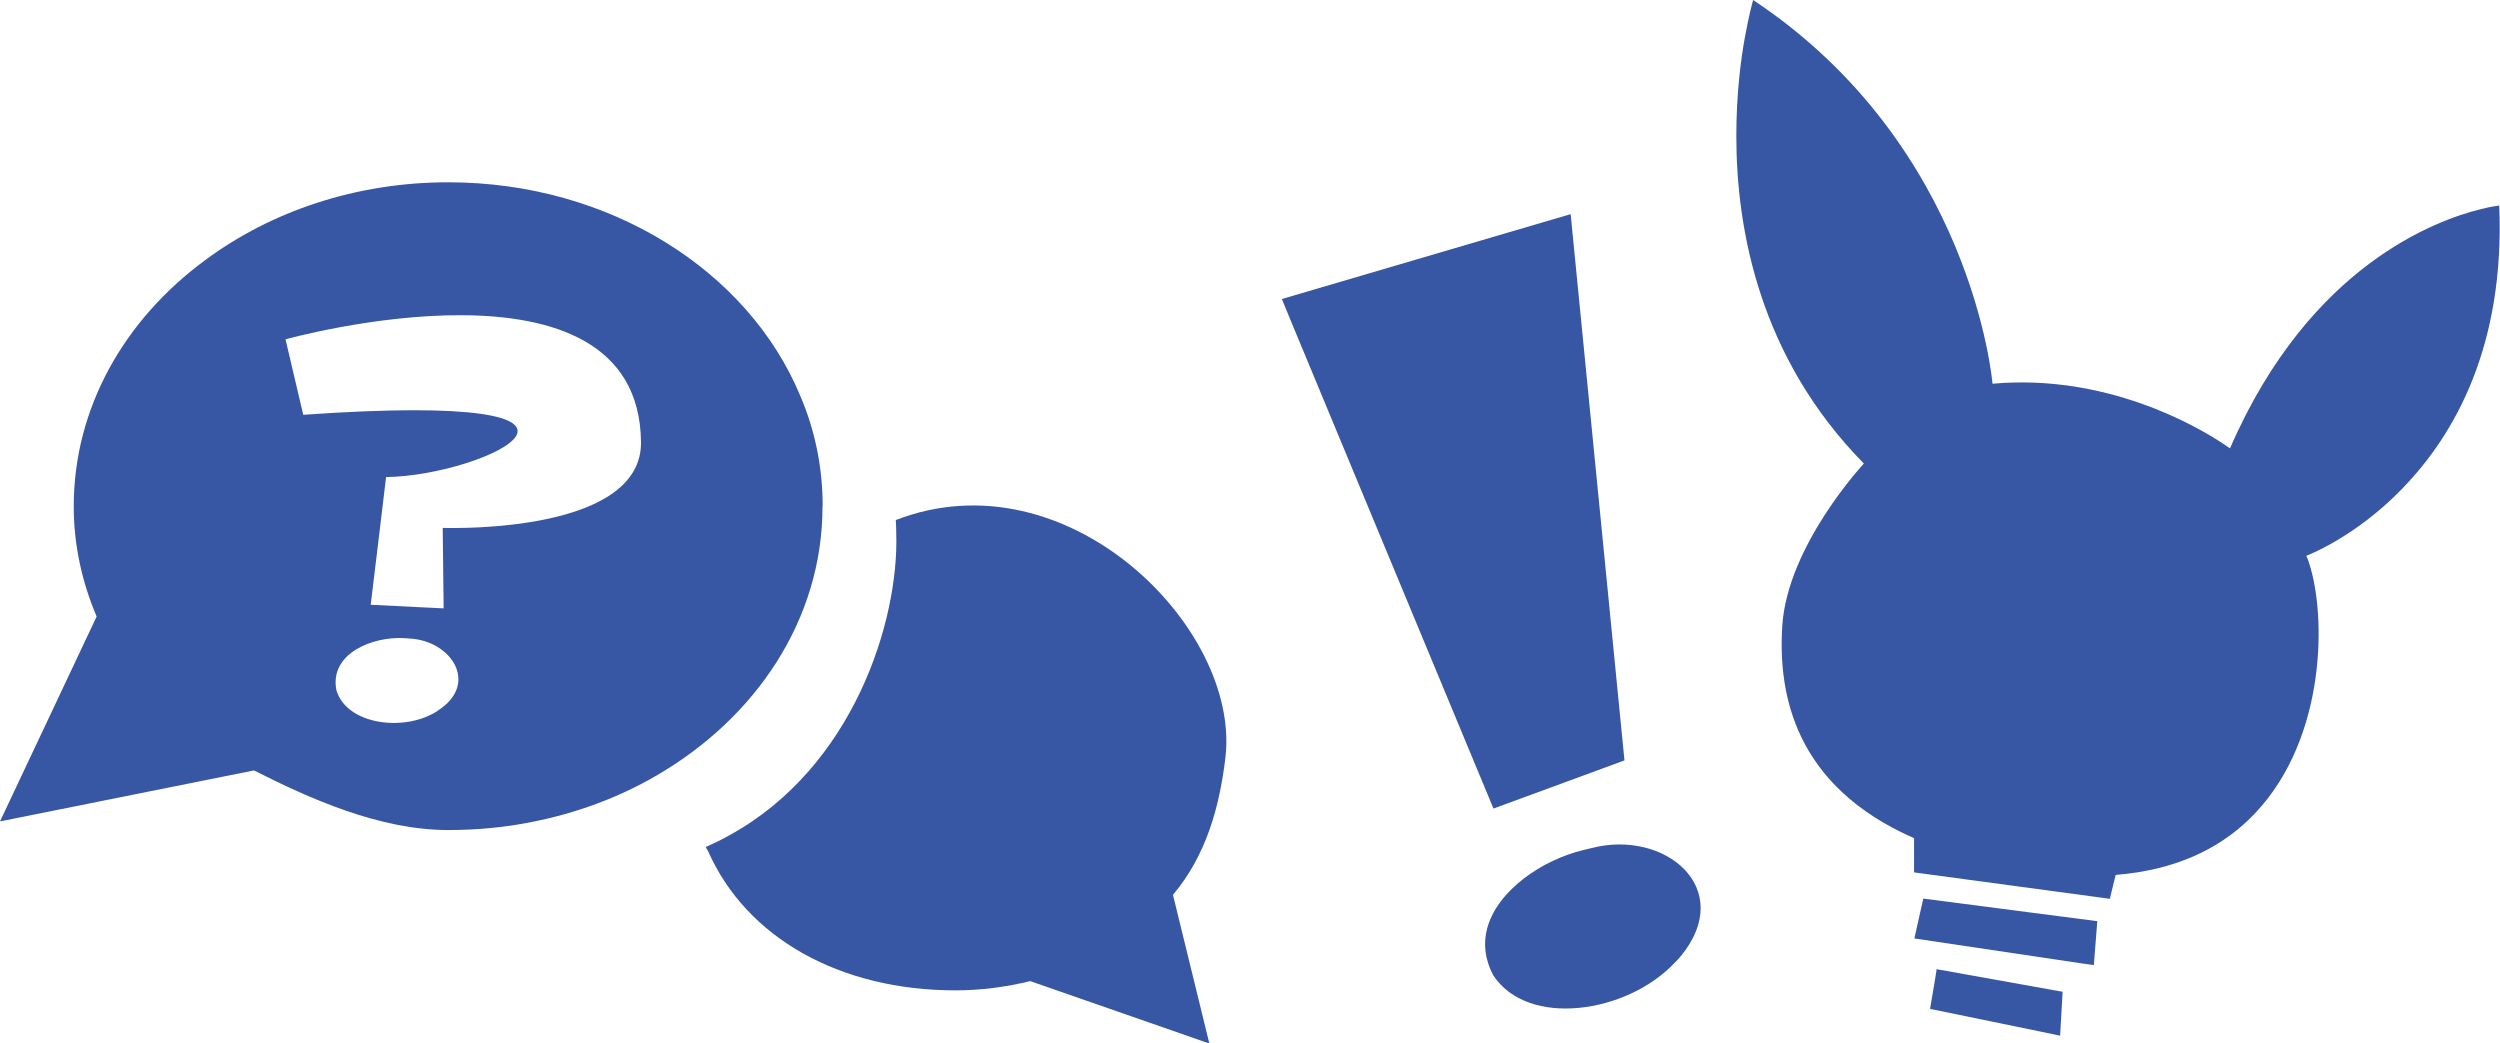 <?xml version="1.0" encoding="UTF-8"?>
<svg id="Ebene_1" data-name="Ebene 1" xmlns="http://www.w3.org/2000/svg" viewBox="0 0 159.36 66.51">
  <defs>
    <style>
      .cls-1 {
        fill: #3757a4;
      }
    </style>
  </defs>
  <g>
    <path class="cls-1" d="M52.44,32.27c0-2.48-.49-4.87-1.45-7.09-3.31-7.91-12.11-13.56-22.42-13.56-5.89,0-11.3,1.86-15.46,4.94-5.16,3.78-8.41,9.42-8.41,15.72,0,2.47.53,4.83,1.46,7.02L0,52.36l16.19-3.25c3.54,1.79,7.99,3.8,12.38,3.8,1.84,0,3.64-.17,5.36-.52,2.84-.56,5.51-1.56,7.84-2.91,6.43-3.7,10.66-10.01,10.66-17.19ZM27.96,45.27c-2.08,1.43-5.88.96-6.52-1.29-.44-2.32,2.3-3.43,4.35-3.3l.26.02c2.7.1,4.51,2.86,1.91,4.56ZM28.22,33.66l.06,5.12-4.65-.23s.98-8.08.98-8.14c6.48-.09,17.38-5.56-5.28-3.97l-1.13-4.81s22.53-6.28,22.66,6.55c.06,5.71-11.63,5.5-12.63,5.47Z"/>
    <path class="cls-1" d="M57.1,33.15c.02.26.03.53.03.82.19,5.58-2.72,14.93-10.63,19.27-.47.27-.99.52-1.51.75.03.08.07.16.13.23,2.45,5.58,8.44,8.91,15.78,8.91,1.65,0,3.25-.22,4.77-.59l8.53,2.97,2.89,1.01-2.32-9.48c2.08-2.47,2.97-5.53,3.35-8.81.92-8.26-10.13-19.3-21.02-15.08Z"/>
  </g>
  <g>
    <path class="cls-1" d="M159.33,13.1s-6.89.69-12.84,8.14c-1.56,1.96-3.05,4.36-4.34,7.34,0,0-.17-.12-.49-.33-1.65-1.09-7.41-4.44-14.65-3.79,0,0-1.23-15.15-15.26-24.46,0,0-.24.84-.5,2.25-.29,1.54-.57,3.78-.57,6.42,0,6.01,1.51,14.15,8.13,20.88,0,0-4.87,5.21-5.2,10.34-.28,4.34.78,10.2,8.4,13.54v2.18l12.45,1.68h.03s.37-1.52.37-1.52c3.77-.3,6.52-1.63,8.49-3.53t.01-.01c4.78-4.6,4.96-12.41,3.93-16.01-.08-.3-.17-.56-.28-.79,0,0,3.09-1.14,6.17-4.33.01-.01.02-.02.03-.04,3.25-3.37,6.48-9.01,6.1-17.98Z"/>
    <polygon class="cls-1" points="122.4 58.16 122.03 59.82 132.62 61.4 133.47 61.52 133.69 58.72 122.6 57.28 122.4 58.16"/>
    <polygon class="cls-1" points="123.31 62.66 123.03 64.31 130.13 65.77 131.32 66.02 131.48 63.22 123.45 61.78 123.31 62.66"/>
    <polygon class="cls-1" points="101.84 49.1 103.55 48.47 100.12 13.65 81.71 19.06 82.46 20.88 95.2 51.54 101.84 49.1"/>
    <path class="cls-1" d="M101.41,54.07l-.46.11c-2.62.62-5.52,2.57-6.16,5.03-.24.92-.15,1.92.39,2.95,2.2,3.38,8.52,2.44,11.55-.77.14-.14.29-.29.41-.44,3.56-4.33-1.04-8.13-5.73-6.88Z"/>
  </g>
</svg>